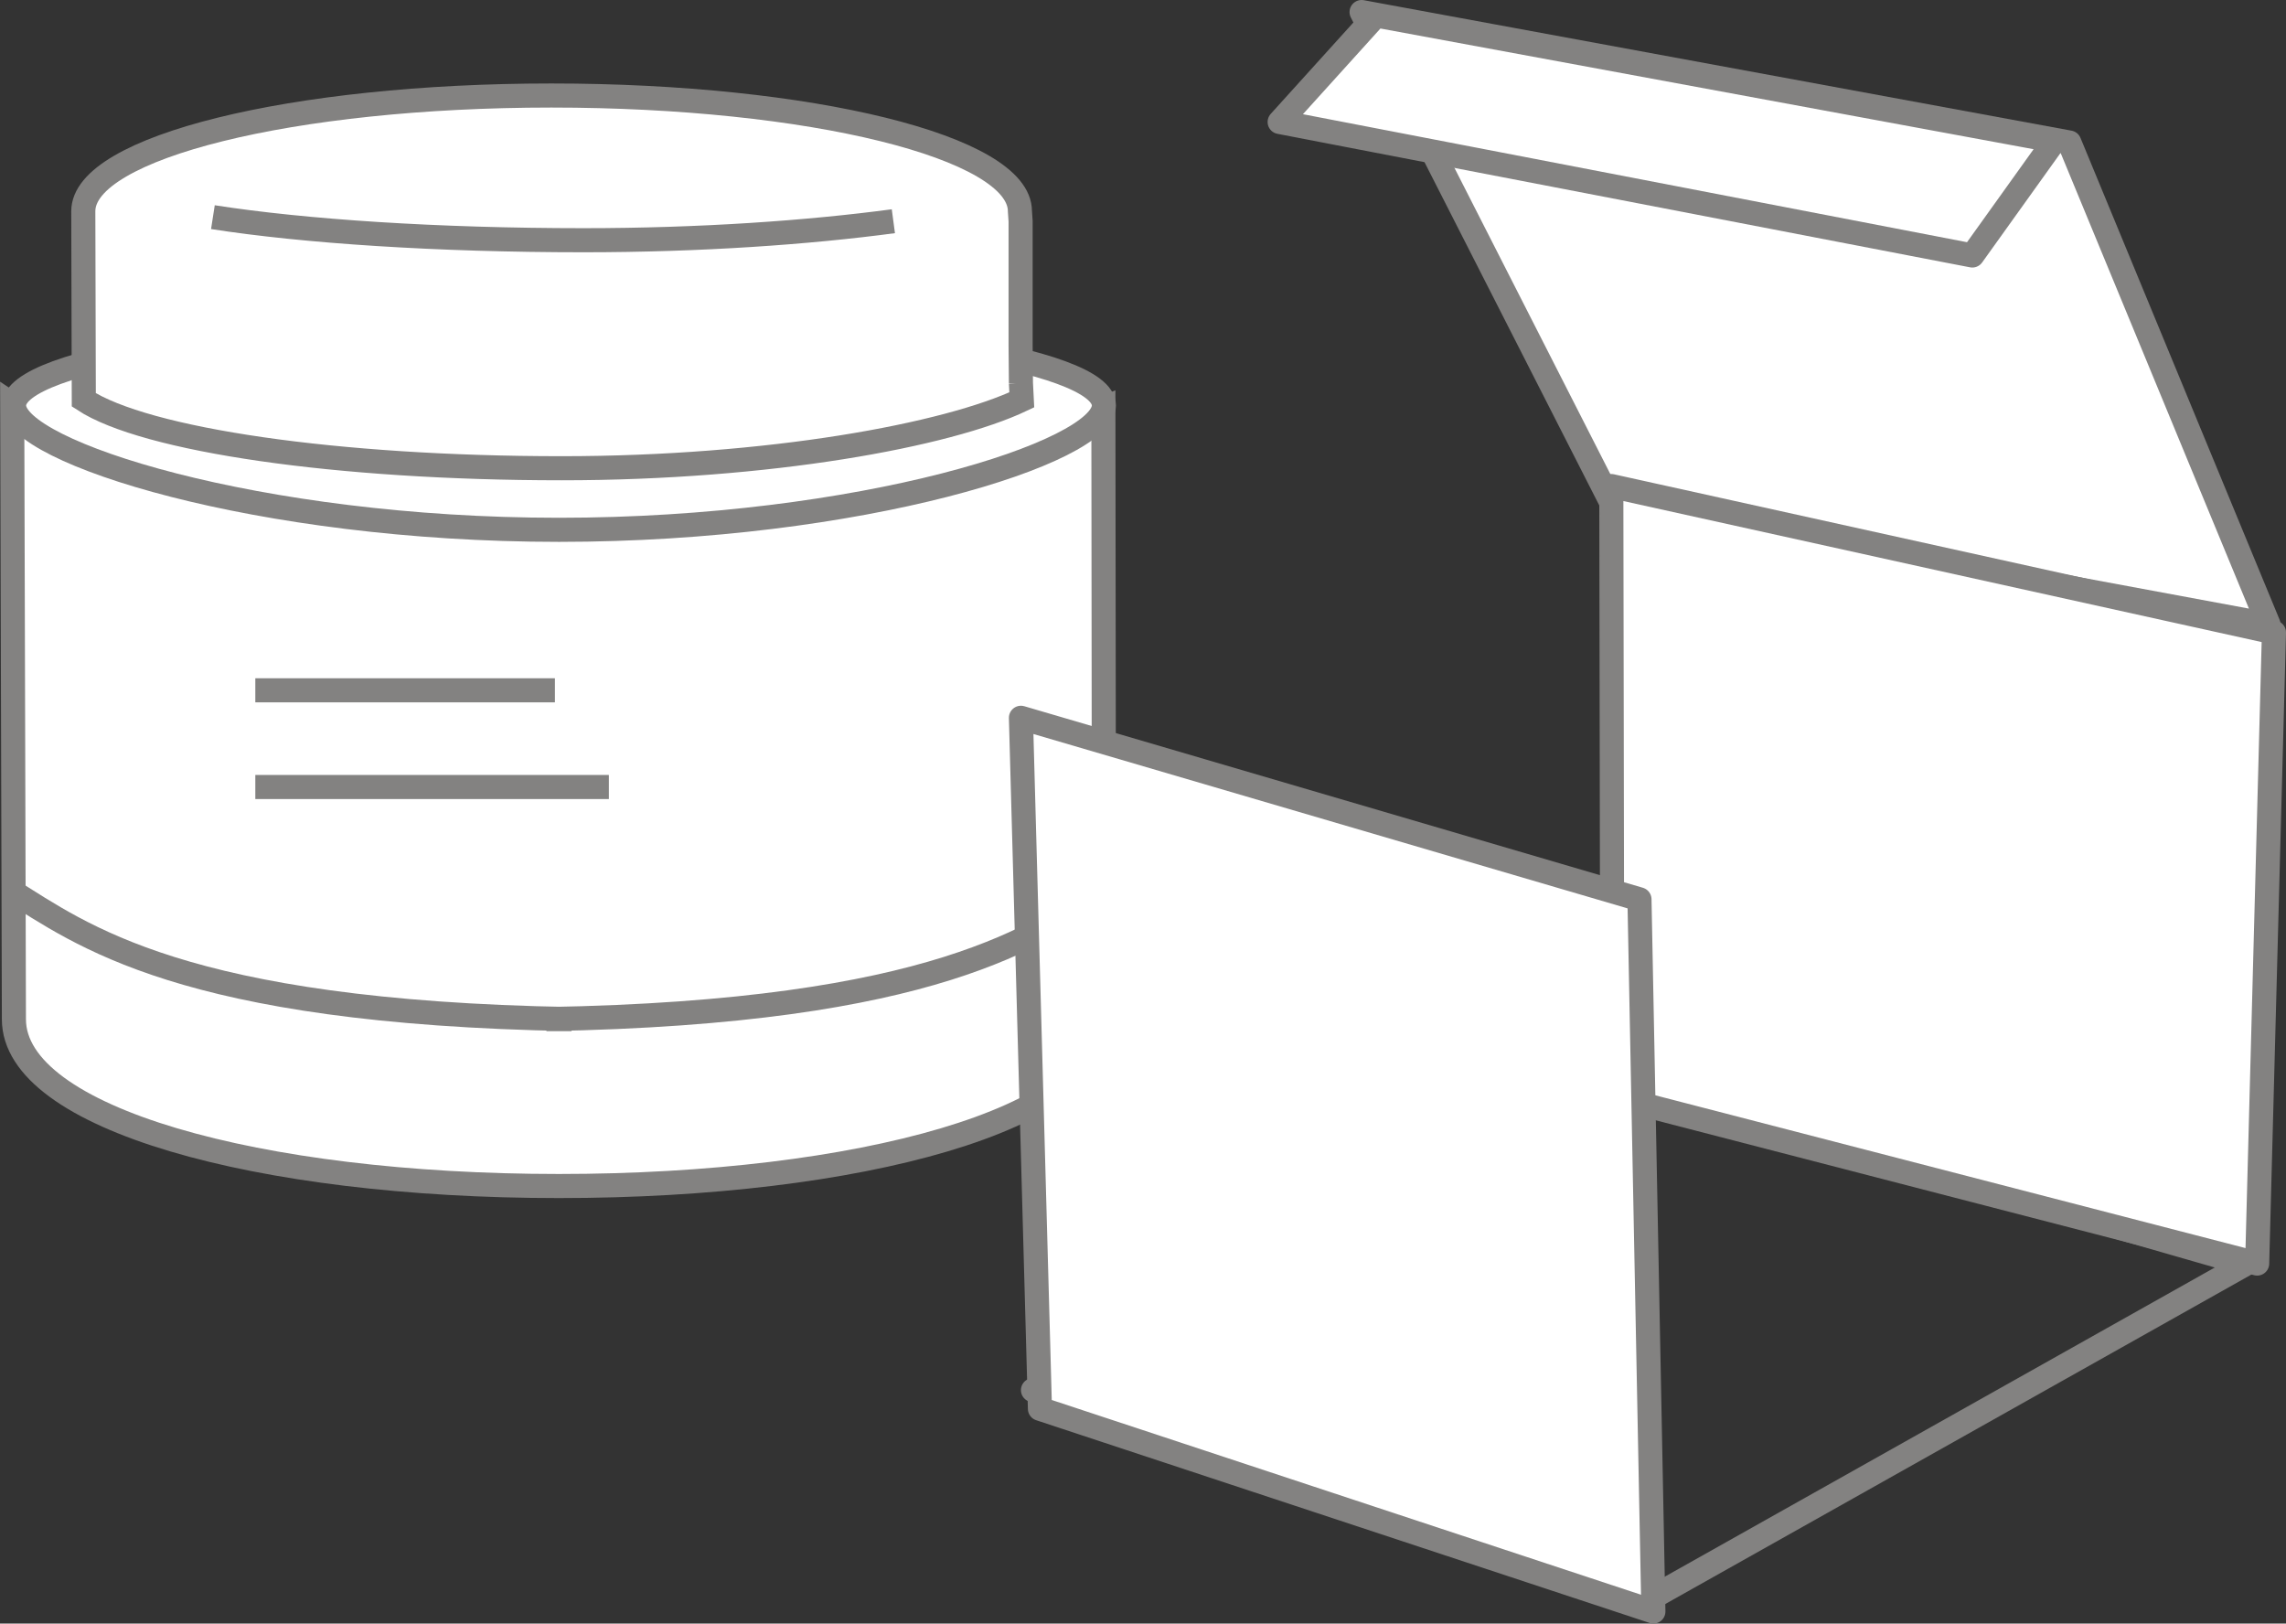 <?xml version="1.0" encoding="UTF-8"?>
<svg id="Livello_2" data-name="Livello 2" xmlns="http://www.w3.org/2000/svg" viewBox="0 0 134.75 95.7">
  <rect x="0" y="0" width="134.75" height="95.7" fill="#333333" stroke="none"/>
  <defs>
    <style>
      .cls-1, .cls-2, .cls-3, .cls-4 {
        fill: none;
        stroke: #838281;
        stroke-width: 1.42px;
      }

      .cls-2 {
        stroke-miterlimit: 10;
      }

      .cls-5 {
        fill: #fff;
      }

      .cls-3 {
        stroke-miterlimit: 3.86;
      }

      .cls-4 {
        stroke-linecap: round;
        stroke-linejoin: round;
      }
    </style>
  </defs>
  <g id="slide_apertuura" data-name="slide apertuura">
    <g>
      <path class="cls-5" d="M65.07,60.08c0,5.85-14.39,9.83-32.13,9.83S.82,65.92.82,60.08l-.1-36.24c4.19,2.84,17.57,5.65,32.94,5.65,14.16,0,25.86-3.19,31.38-5.43l.04,36.02Z"/>
      <path class="cls-3" d="M65.07,60.08c0,5.85-14.39,9.83-32.13,9.83S.82,65.92.82,60.08l-.1-36.24c4.19,2.84,17.57,5.65,32.94,5.65,14.16,0,25.86-3.19,31.38-5.43l.04,36.02Z"/>
      <path class="cls-5" d="M.83,23.9c0-2.75,14.38-4.99,32.12-4.99s32.12,2.23,32.12,4.99-14.38,7.33-32.12,7.33S.83,26.65.83,23.9"/>
      <path class="cls-3" d="M.83,23.9c0-2.75,14.38-4.99,32.12-4.99s32.12,2.23,32.12,4.99-14.38,7.33-32.12,7.33S.83,26.65.83,23.9Z"/>
      <path class="cls-5" d="M60.18,22.59l-.02-2.22v-7.33l-.04-.59c0-3.77-12.36-6.82-27.62-6.82S4.91,8.69,4.91,12.45l.03,11.12c3.62,2.37,14.91,4.03,28.16,4.03,12.21,0,22.73-1.94,27.13-4.03l-.05-.99Z"/>
      <path class="cls-2" d="M60.18,22.59l-.02-2.22v-7.33l-.04-.59c0-3.77-12.36-6.82-27.62-6.82S4.91,8.69,4.91,12.45l.03,11.12c3.62,2.37,14.91,4.03,28.16,4.03,12.21,0,22.73-1.94,27.13-4.03l-.05-.99Z"/>
      <path class="cls-5" d="M.55,52.44c4.24,2.62,10.1,7.23,33.14,7.63h-1.48c23.05-.4,28.9-5.01,33.15-7.63"/>
      <path class="cls-3" d="M.55,52.44c4.24,2.62,10.1,7.23,33.14,7.63h-1.48c23.05-.4,28.9-5.01,33.15-7.63"/>
      <path class="cls-5" d="M12.55,12.8c5.39.84,13.2,1.36,21.85,1.36,6.89,0,13.24-.45,18.26-1.12"/>
      <path class="cls-3" d="M12.55,12.8c5.39.84,13.2,1.36,21.85,1.36,6.89,0,13.24-.45,18.26-1.12"/>
      <line class="cls-1" x1="15.05" y1="40.69" x2="32.71" y2="40.69"/>
      <line class="cls-1" x1="15.05" y1="46.39" x2="35.89" y2="46.39"/>
      <polygon class="cls-4" points="132.38 74.5 97.19 94.28 60.89 81.94 97.84 64.56 132.38 74.5"/>
      <polygon class="cls-5" points="121.98 8.4 80.26 .71 94.98 29.62 133.72 36.81 121.98 8.4"/>
      <polygon class="cls-4" points="121.98 8.4 80.26 .71 94.98 29.62 133.72 36.81 121.98 8.4"/>
      <polygon class="cls-5" points="133.05 74.48 95.04 64.64 94.98 28.65 134.04 37.28 133.05 74.48"/>
      <polygon class="cls-4" points="133.05 74.48 95.04 64.64 94.98 28.65 134.04 37.28 133.05 74.48"/>
      <polygon class="cls-5" points="97.46 94.99 61.3 83.04 60.18 42.31 96.64 53.01 97.46 94.99"/>
      <polygon class="cls-4" points="97.46 94.99 61.3 83.04 60.18 42.31 96.64 53.01 97.46 94.99"/>
      <polygon class="cls-5" points="121.1 8.3 81.11 .91 75.43 7.19 116.26 15.06 121.1 8.3"/>
      <polygon class="cls-4" points="121.1 8.3 81.11 .91 75.43 7.19 116.26 15.06 121.1 8.3"/>
    </g>
  </g>
</svg>